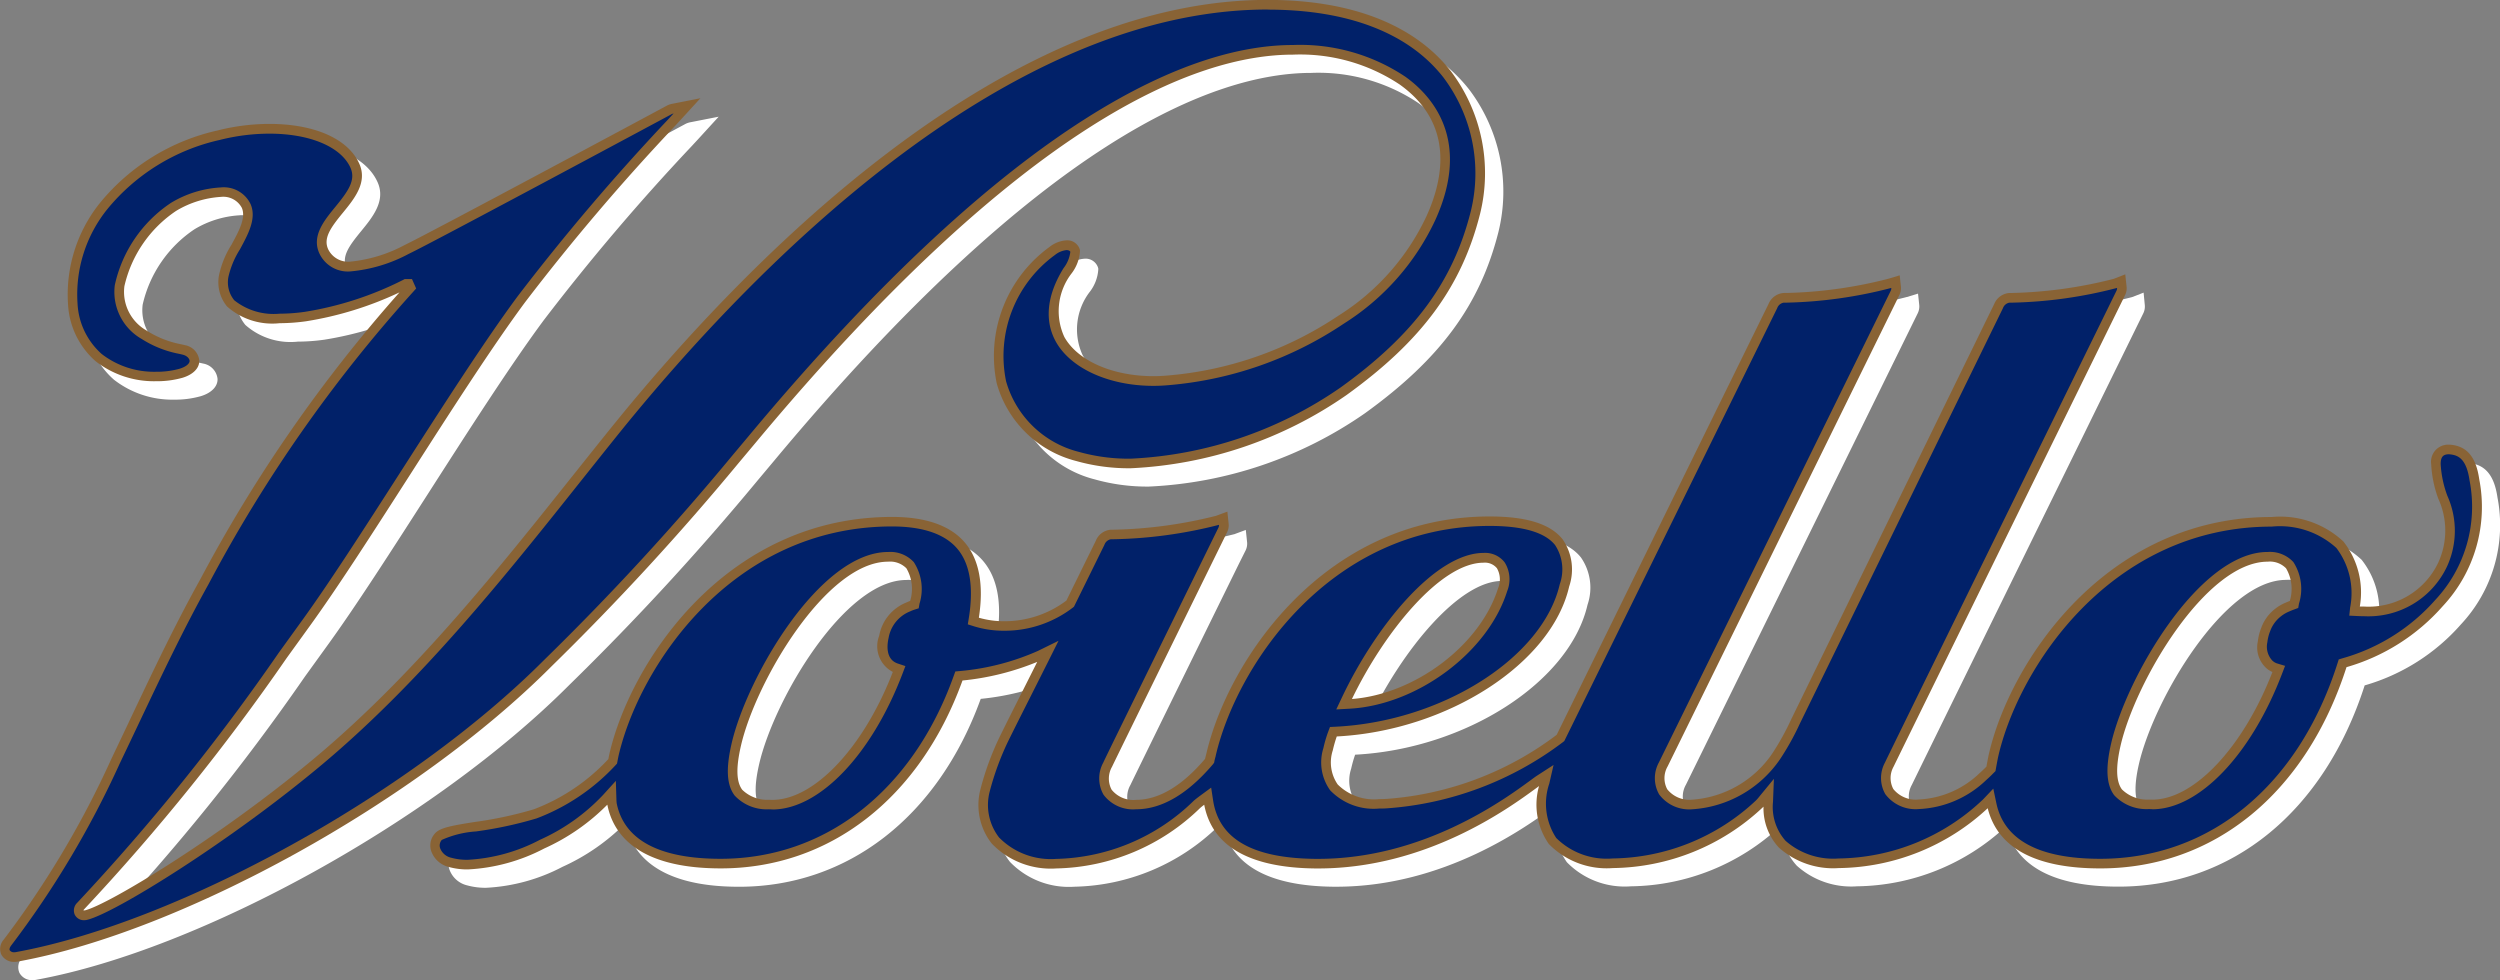 <svg xmlns="http://www.w3.org/2000/svg" width="147.696" height="57.907" viewBox="0 0 147.696 57.907">
  <rect x="0" y="0" width="147.696" height="57.907" fill="#808080" stroke="none"/>
  <g id="Logo" transform="translate(0)">
    <path id="Tracciato_1" data-name="Tracciato 1" d="M-100.27-56.227a3.745,3.745,0,0,1-1.052-.134,1.186,1.186,0,0,1-.85-.758.785.785,0,0,1,.162-.756c.226-.259.873-.384,2.191-.591a23.279,23.279,0,0,0,3.532-.758,11.931,11.931,0,0,0,4.543-3.063l.036-.037s.06-.308.07-.355c1.221-5.338,6.764-13.8,16.437-13.8,1.9,0,3.274.474,4.073,1.412s1.059,2.4.752,4.311l-.024.147.143.045a5.624,5.624,0,0,0,1.679.246,6.359,6.359,0,0,0,3.876-1.3l.027-.022,1.773-3.6a.763.763,0,0,1,.634-.486h.162a26.644,26.644,0,0,0,6.115-.831l.336-.112.056.345a.618.618,0,0,1-.067.335l-.4.807c-3.954,8.048-6.287,12.805-6.4,13.054a1.67,1.67,0,0,0-.007,1.626,1.909,1.909,0,0,0,1.69.73c1.418,0,2.868-.856,4.306-2.543l.031-.039s.038-.174.056-.243l.3-.043-.277-.065c1.231-5.338,6.789-13.806,16.465-13.806,2.059,0,3.434.416,4.088,1.24a2.876,2.876,0,0,1,.332,2.55c-1.023,4.455-7.1,8.332-13.541,8.641l-.113,0-.04.105a7.248,7.248,0,0,0-.272.931,2.559,2.559,0,0,0,.346,2.253,3.3,3.3,0,0,0,2.679.97q.223,0,.457-.013a19.21,19.21,0,0,0,10.214-3.859l.031-.024,12.55-25.518a.765.765,0,0,1,.635-.483h.153a26.269,26.269,0,0,0,6.1-.85l.336-.113.059.346a.624.624,0,0,1-.068.339L-29.647-62.135a1.659,1.659,0,0,0,0,1.61,1.941,1.941,0,0,0,1.718.745,6.541,6.541,0,0,0,4.962-2.853A15.557,15.557,0,0,0-21.82-64.7L-9.829-89.224a.764.764,0,0,1,.635-.486h.152a26.271,26.271,0,0,0,6.1-.85l.336-.113.058.346a.652.652,0,0,1-.07.341l-3.512,7.149c-4.943,10.062-10.054,20.469-10.157,20.7a1.64,1.64,0,0,0,0,1.6,1.964,1.964,0,0,0,1.737.751,5.846,5.846,0,0,0,3.788-1.632l.151-.139c.1-.092.2-.188.293-.288l.035-.038.01-.052c.046-.264.12-.656.142-.745,1.22-5.332,6.761-13.8,16.435-13.8a5.21,5.21,0,0,1,4.026,1.354,4.669,4.669,0,0,1,.887,3.74l-.019.182.183.009c.13.006.257.01.384.01A4.872,4.872,0,0,0,16.376-73.9a4.759,4.759,0,0,0,.033-4.039A6.638,6.638,0,0,1,16-79.889c0-.713.416-.863.765-.863a.931.931,0,0,1,.147.012c.785.092,1.2.624,1.363,1.781a8.327,8.327,0,0,1-2.092,7.283,11.71,11.71,0,0,1-5.606,3.531l-.088.026-.028.087C8.12-60.677,2.778-56.286-3.826-56.286c-3.768,0-5.928-1.183-6.418-3.519l-.068-.321-.228.24c-.04.039-.075.071-.1.094a12.853,12.853,0,0,1-8.635,3.487,4.523,4.523,0,0,1-3.347-1.131,3.272,3.272,0,0,1-.822-2.507l.02-.515-.331.4a2.531,2.531,0,0,1-.232.257,12.868,12.868,0,0,1-8.644,3.493,4.509,4.509,0,0,1-3.562-1.317,3.951,3.951,0,0,1-.466-3.454l.1-.418-.359.232c-.091.059-.234.163-.423.3-1.582,1.158-6.395,4.677-12.691,4.677h-.192c-3.863-.045-5.923-1.255-6.3-3.7l-.043-.283-.23.169c-.189.139-.335.251-.409.319a12.241,12.241,0,0,1-8.306,3.5,4.557,4.557,0,0,1-3.6-1.37,3.409,3.409,0,0,1-.618-2.921,16.459,16.459,0,0,1,1.115-3.056c.349-.71.823-1.649,1.329-2.652.342-.679,1.275-2.54,1.275-2.54l-.463.23A14.8,14.8,0,0,1-71.15-67.38l-.11.01-.037.1c-2.463,6.874-7.709,10.98-14.034,10.98-3.79,0-5.95-1.181-6.419-3.51-.012-.1-.017-.173-.019-.235l-.013-.43-.289.318a11.928,11.928,0,0,1-3.807,2.705,10.577,10.577,0,0,1-4.391,1.211m24.83-18.181c-3.772,0-8.073,7.2-8.969,11.1-.321,1.4-.282,2.276.128,2.826a2.348,2.348,0,0,0,1.81.706c.064,0,.13.005.2.005,2.654,0,5.637-3.152,7.424-7.844l.065-.168-.171-.058c-.668-.225-.94-.913-.728-1.844a2.357,2.357,0,0,1,1.443-1.769,1.91,1.91,0,0,1,.263-.1l.1-.032.018-.1a2.676,2.676,0,0,0-.273-2.222,1.614,1.614,0,0,0-1.3-.495m81.506,0c-3.772,0-8.075,7.2-8.97,11.1-.315,1.376-.273,2.269.132,2.811a2.368,2.368,0,0,0,1.825.709c.066,0,.133,0,.2,0,2.643,0,5.618-3.147,7.4-7.832l.067-.175-.178-.054a.951.951,0,0,1-.273-.13l-.088-.068a1.428,1.428,0,0,1-.412-1.356,2.681,2.681,0,0,1,.157-.655l.032-.083a2.218,2.218,0,0,1,.736-.993,2.24,2.24,0,0,1,.535-.312c.091-.04.192-.082.3-.122l.1-.035.016-.1a2.675,2.675,0,0,0-.272-2.221,1.614,1.614,0,0,0-1.3-.495m-46.323.06c-2.722,0-6.144,4.219-8.116,8.385l-.124.263.29-.016c3.9-.208,7.97-3.233,9.073-6.745A1.6,1.6,0,0,0-39.24-73.9a1.176,1.176,0,0,0-1.017-.445" transform="translate(128.986 108.387)" fill="#fff"/>
    <path id="Tracciato_2" data-name="Tracciato 2" d="M-2.968-90.495a.341.341,0,0,1-.042.185l-2.368,4.821c-5.409,11.013-11.19,22.782-11.3,23.031a1.912,1.912,0,0,0,.02,1.87,2.23,2.23,0,0,0,1.976.88,6.128,6.128,0,0,0,3.977-1.7l.154-.141h0c.1-.1.207-.2.306-.3l.1-.1.025-.136c.046-.258.118-.641.139-.729C-8.79-68.067-3.342-76.4,6.168-76.4a4.953,4.953,0,0,1,3.815,1.26,4.407,4.407,0,0,1,.815,3.52l-.05.48.483.024c.135.006.268.01.4.01a5.127,5.127,0,0,0,4.863-2.859,5.047,5.047,0,0,0,.053-4.257,6.393,6.393,0,0,1-.392-1.87c0-.41.139-.577.481-.577a.7.7,0,0,1,.1.007c.478.056.943.282,1.125,1.541a8.067,8.067,0,0,1-2.026,7.057,11.43,11.43,0,0,1-5.474,3.445l-.23.069-.073.228C7.755-61.087,2.514-56.769-3.961-56.769c-3.616,0-5.681-1.108-6.139-3.293l-.179-.853-.6.634c-.029.029-.057.054-.079.073a12.58,12.58,0,0,1-8.452,3.42,4.256,4.256,0,0,1-3.142-1.043,3,3,0,0,1-.743-2.3l.054-1.36-.868,1.055a2.282,2.282,0,0,1-.2.227,12.581,12.581,0,0,1-8.453,3.42A4.24,4.24,0,0,1-36.107-58a3.686,3.686,0,0,1-.412-3.214l.253-1.1-.948.613c-.094.06-.241.168-.436.311-1.564,1.144-6.319,4.623-12.523,4.623h-.19c-3.7-.043-5.668-1.175-6.019-3.461l-.113-.747-.61.447c-.2.147-.356.268-.434.341a11.962,11.962,0,0,1-8.112,3.421,4.285,4.285,0,0,1-3.378-1.268,3.137,3.137,0,0,1-.556-2.689,16.374,16.374,0,0,1,1.09-2.981c.349-.71.821-1.647,1.327-2.649.342-.679.7-1.389,1.045-2.078l.609-1.219-1.22.6a14.5,14.5,0,0,1-4.577,1.184l-.29.026-.1.276c-2.42,6.757-7.567,10.791-13.766,10.791-3.637,0-5.7-1.119-6.141-3.282-.007-.07-.011-.132-.013-.19l-.035-1.132-.762.839a11.659,11.659,0,0,1-3.717,2.64,10.331,10.331,0,0,1-4.271,1.185,3.5,3.5,0,0,1-.972-.123.908.908,0,0,1-.657-.567.5.5,0,0,1,.1-.487,5.856,5.856,0,0,1,2.022-.5,23.574,23.574,0,0,0,3.575-.768,12.259,12.259,0,0,0,4.662-3.138l.093-.1.026-.132c.025-.137.048-.251.058-.3,1.2-5.249,6.65-13.579,16.16-13.579,1.817,0,3.114.442,3.857,1.312s.981,2.252.688,4.082l-.063.391.378.118a5.931,5.931,0,0,0,1.764.259A6.623,6.623,0,0,0-64.659-71.6l.077-.062,1.8-3.657a.5.5,0,0,1,.379-.326h.16a27.048,27.048,0,0,0,6.207-.845l.019-.007a.349.349,0,0,1-.039.183l-.395.8c-4.2,8.552-6.3,12.825-6.4,13.06a1.942,1.942,0,0,0,.012,1.9,2.175,2.175,0,0,0,1.928.861c1.506,0,3.029-.89,4.524-2.643l.081-.105.022-.121c.01-.047.041-.166.058-.231l.013-.052c1.211-5.253,6.677-13.586,16.188-13.586,1.968,0,3.267.381,3.865,1.133a2.618,2.618,0,0,1,.276,2.31c-1,4.34-6.952,8.118-13.276,8.421l-.3.014-.106.279a7.514,7.514,0,0,0-.284.969,2.822,2.822,0,0,0,.4,2.493,3.559,3.559,0,0,0,2.9,1.077c.154,0,.312,0,.474-.014a19.485,19.485,0,0,0,10.368-3.916l.086-.066L-23.043-89.3a.5.5,0,0,1,.379-.325h.149a26.693,26.693,0,0,0,6.19-.864l.021-.006a.344.344,0,0,1-.041.184c-.073.149-13.552,27.563-13.693,27.853a1.931,1.931,0,0,0,.019,1.888,2.21,2.21,0,0,0,1.957.876,6.819,6.819,0,0,0,5.19-2.969A15.615,15.615,0,0,0-21.7-64.777L-9.709-89.3a.5.5,0,0,1,.38-.326h.149a26.7,26.7,0,0,0,6.192-.864l.02-.006m2.085,30.8c2.76,0,5.842-3.221,7.668-8.016l.175-.459-.471-.142a.73.73,0,0,1-.2-.094l-.071-.055a1.2,1.2,0,0,1-.306-1.1,2.516,2.516,0,0,1,.141-.592l.031-.078a1.936,1.936,0,0,1,.644-.869,1.961,1.961,0,0,1,.471-.274c.093-.042.188-.08.29-.118l.247-.091.046-.26A2.917,2.917,0,0,0,7.451-74.3a1.884,1.884,0,0,0-1.52-.594c-4.057,0-8.353,7.435-9.247,11.324-.334,1.462-.278,2.429.181,3.044A2.6,2.6,0,0,0-1.1-59.7c.072,0,.145.007.216.007m-81.526.012c2.771,0,5.861-3.226,7.69-8.028l.17-.444L-75-68.307c-.743-.249-.626-1.141-.541-1.511a2.063,2.063,0,0,1,1.282-1.573,2.028,2.028,0,0,1,.231-.094l.265-.084.047-.274a2.92,2.92,0,0,0-.335-2.453,1.886,1.886,0,0,0-1.522-.6c-4.058,0-8.353,7.436-9.245,11.324-.342,1.493-.287,2.435.177,3.058a2.579,2.579,0,0,0,2.018.819c.071,0,.143.007.215.007m33.317-5.907.766-.041c4.007-.214,8.193-3.329,9.329-6.944a1.875,1.875,0,0,0-.148-1.7,1.454,1.454,0,0,0-1.246-.56c-2.84,0-6.362,4.3-8.373,8.548l-.328.694m46.611-25.7-.683.265a26.524,26.524,0,0,1-6.014.836h-.145a1.049,1.049,0,0,0-.9.651L-22.209-65.027a15.04,15.04,0,0,1-1.13,2.04,6.244,6.244,0,0,1-4.722,2.724,1.675,1.675,0,0,1-1.48-.615,1.39,1.39,0,0,1,.02-1.344l12.239-24.893,1.448-2.944a.922.922,0,0,0,.1-.5l-.073-.681-.656.2-.009,0-.03.009a26.354,26.354,0,0,1-6.008.835h-.145a1.049,1.049,0,0,0-.9.649L-36.074-64.093a18.885,18.885,0,0,1-10.035,3.784c-.151.01-.3.014-.44.014a3.042,3.042,0,0,1-2.457-.864,2.292,2.292,0,0,1-.291-2.012A7.466,7.466,0,0,1-49.062-64c6.534-.341,12.684-4.3,13.73-8.858a3.129,3.129,0,0,0-.386-2.789c-.72-.908-2.13-1.349-4.31-1.349-9.84,0-15.492,8.6-16.742,14.027l-.011.043-.014.052c-.018.069-.039.151-.048.2-1.363,1.6-2.739,2.42-4.071,2.42a1.642,1.642,0,0,1-1.45-.6,1.4,1.4,0,0,1,.026-1.355c.052-.114.781-1.614,6.4-13.048l.4-.8a.908.908,0,0,0,.094-.493l-.077-.729-.686.255-.007,0a26.834,26.834,0,0,1-6.022.815H-62.4a1.035,1.035,0,0,0-.9.652l-1.74,3.536A6.077,6.077,0,0,1-68.713-70.8a5.367,5.367,0,0,1-1.5-.206c.3-1.954.018-3.448-.832-4.444s-2.3-1.511-4.289-1.511c-9.838,0-15.472,8.6-16.713,14.02-.011.05-.033.157-.057.286a11.622,11.622,0,0,1-4.4,2.965,22.963,22.963,0,0,1-3.49.749c-1.452.227-2.071.353-2.361.684a1.062,1.062,0,0,0-.221,1.021,1.47,1.47,0,0,0,1.046.954,4.052,4.052,0,0,0,1.129.145,10.865,10.865,0,0,0,4.513-1.239,12.417,12.417,0,0,0,3.723-2.586l.005.026c.344,1.705,1.785,3.738,6.7,3.738,6.43,0,11.763-4.149,14.278-11.1a15.622,15.622,0,0,0,4.416-1.1c-.3.6-.606,1.206-.9,1.792-.507,1-.98,1.944-1.329,2.654a16.786,16.786,0,0,0-1.139,3.129,3.677,3.677,0,0,0,.68,3.156A4.828,4.828,0,0,0-65.65-56.2a12.505,12.505,0,0,0,8.49-3.564c.025-.022.087-.078.249-.2.469,2.453,2.668,3.719,6.543,3.764h.194c6.391,0,11.26-3.561,12.859-4.732l.184-.135a4.054,4.054,0,0,0,.579,3.42,4.773,4.773,0,0,0,3.785,1.423,13.139,13.139,0,0,0,8.83-3.563c.024-.022.047-.043.068-.066a3.428,3.428,0,0,0,.9,2.411,4.8,4.8,0,0,0,3.552,1.218,13.129,13.129,0,0,0,8.8-3.535c.6,2.359,2.832,3.554,6.652,3.554,6.718,0,12.152-4.443,14.545-11.889a11.972,11.972,0,0,0,5.683-3.6A8.588,8.588,0,0,0,18.425-79.2c-.184-1.272-.7-1.914-1.622-2.023a1.23,1.23,0,0,0-.169-.012,1.011,1.011,0,0,0-1.049,1.146A6.9,6.9,0,0,0,16-78.049a4.522,4.522,0,0,1-.012,3.82,4.553,4.553,0,0,1-4.362,2.558c-.084,0-.168,0-.254,0a4.864,4.864,0,0,0-.97-3.842,5.474,5.474,0,0,0-4.237-1.448c-9.838,0-15.472,8.6-16.713,14.02-.02.084-.09.455-.139.723q-.127.131-.26.253l-.083.077-.067.061a5.561,5.561,0,0,1-3.594,1.554,1.7,1.7,0,0,1-1.5-.619,1.375,1.375,0,0,1,.02-1.328c.125-.269,5.193-10.587,10.094-20.566l1.2-2.448,2.058-4.19.31-.63a.913.913,0,0,0,.1-.5Zm1.6,31.03c-.06,0-.122,0-.181,0a2.132,2.132,0,0,1-1.615-.6c-.346-.464-.373-1.306-.082-2.577.878-3.822,5.053-10.882,8.692-10.882a1.333,1.333,0,0,1,1.086.392A2.414,2.414,0,0,1,7.236-72c-.092.035-.18.071-.265.11a2.517,2.517,0,0,0-.592.347,2.485,2.485,0,0,0-.82,1.108l-.031.08a3.088,3.088,0,0,0-.177.735,1.661,1.661,0,0,0,.512,1.6l.079.062.016.013.016.011a1.276,1.276,0,0,0,.237.128c-1.721,4.448-4.629,7.543-7.1,7.543m-81.526.013c-.06,0-.12,0-.179-.006a2.106,2.106,0,0,1-1.6-.591c-.351-.471-.376-1.294-.078-2.592.877-3.823,5.052-10.882,8.692-10.882a1.355,1.355,0,0,1,1.087.393A2.416,2.416,0,0,1-74.267-72c-.082.029-.161.063-.238.1A2.61,2.61,0,0,0-76.1-69.945a1.706,1.706,0,0,0,.806,2.137c-1.724,4.457-4.642,7.558-7.12,7.558m34.239-5.96c1.9-3.936,5.238-8.053,7.779-8.053a.916.916,0,0,1,.788.328,1.338,1.338,0,0,1,.064,1.19c-1.053,3.352-4.9,6.249-8.63,6.535" transform="translate(129.121 108.586)" fill="#fff"/>
    <path id="Tracciato_3" data-name="Tracciato 3" d="M-139.05-58.481a.569.569,0,0,1-.527-.277.559.559,0,0,1,.12-.59,55.739,55.739,0,0,0,6.379-10.7c.355-.739,1.077-2.263,1.077-2.263,1.456-3.07,2.7-5.69,4.173-8.34a85.576,85.576,0,0,1,12.094-17.288l.086-.1-.1-.219-.169,0-.046.022a20.048,20.048,0,0,1-5.888,1.911,11.072,11.072,0,0,1-1.539.114,3.977,3.977,0,0,1-2.882-.889,1.944,1.944,0,0,1-.413-1.61,5.261,5.261,0,0,1,.7-1.7c.466-.856.937-1.721.637-2.437a1.5,1.5,0,0,0-1.5-.826,6.042,6.042,0,0,0-2.792.867,7.5,7.5,0,0,0-3.192,4.658,2.916,2.916,0,0,0,1.448,2.9,6.064,6.064,0,0,0,2.039.828l.315.069a.75.75,0,0,1,.624.635c.007.313-.287.589-.787.743a5.275,5.275,0,0,1-1.491.192,5.327,5.327,0,0,1-3.378-1.114,4.538,4.538,0,0,1-1.531-3.174,8.332,8.332,0,0,1,1.84-5.8,12.207,12.207,0,0,1,6.774-4.163,12.319,12.319,0,0,1,2.995-.38c2.518,0,4.456.838,5.057,2.187.421.946-.27,1.79-.938,2.606-.642.783-1.3,1.594-.891,2.465a1.592,1.592,0,0,0,1.586.877,8.8,8.8,0,0,0,3.313-1.011c1.34-.635,14.634-7.77,15.486-8.23a.753.753,0,0,1,.217-.082l.846-.163-.985,1.069a131.136,131.136,0,0,0-8.789,10.338c-1.95,2.632-4.421,6.484-6.809,10.208-2.227,3.471-4.329,6.747-6,9.047l-1.3,1.8A127.827,127.827,0,0,1-135.14-61.486a.345.345,0,0,0-.091.374.317.317,0,0,0,.3.169.423.423,0,0,0,.1-.012c1.6-.369,8.441-4.633,13.858-9.19,5.821-4.9,10.76-11.1,15.118-16.573l.173-.217c.8-1,1.567-1.968,2.315-2.891,7.506-9.249,22.446-24.785,38.159-24.912H-65c4.837,0,8.5,1.425,10.6,4.122a9.7,9.7,0,0,1,1.659,8.164c-1.067,4.225-3.392,7.375-7.775,10.535a23.96,23.96,0,0,1-12.593,4.275,11.112,11.112,0,0,1-3.13-.415,6.277,6.277,0,0,1-4.5-4.378,7.667,7.667,0,0,1,3-7.763,1.6,1.6,0,0,1,.844-.338.488.488,0,0,1,.495.3l.012.037v.039a2.12,2.12,0,0,1-.439,1.122c-1.179,1.908-.894,3.262-.448,4.061.834,1.5,3,2.461,5.515,2.461.266,0,.531-.013.79-.035a21.562,21.562,0,0,0,10.3-3.593,14.156,14.156,0,0,0,5.3-6.012c2.052-4.533-.172-7.022-1.681-8.1a10.9,10.9,0,0,0-6.477-1.822c-5.827,0-16.1,4-31.951,23.016l-.965,1.151A154.914,154.914,0,0,1-107.544-75.84c-7.927,7.957-21.689,15.573-31.329,17.339a.734.734,0,0,1-.177.02" transform="translate(140.982 116.104)" fill="#fff"/>
    <path id="Tracciato_4" data-name="Tracciato 4" d="M-65.134-114.589c4.746,0,8.334,1.387,10.378,4.012a9.417,9.417,0,0,1,1.609,7.921C-54.2-98.5-56.491-95.4-60.815-92.282a23.654,23.654,0,0,1-12.427,4.221,10.81,10.81,0,0,1-3.049-.4,5.992,5.992,0,0,1-4.3-4.167A7.381,7.381,0,0,1-77.7-100.1a1.3,1.3,0,0,1,.68-.285c.167,0,.219.086.224.1a1.941,1.941,0,0,1-.4.964c-1.251,2.026-.937,3.484-.454,4.35.884,1.583,3.145,2.606,5.764,2.606.273,0,.547-.012.815-.035A21.834,21.834,0,0,0-60.64-96.041a14.434,14.434,0,0,0,5.408-6.132c2.136-4.718-.195-7.319-1.774-8.45A11.172,11.172,0,0,0-63.65-112.5c-5.885,0-16.245,4.014-32.168,23.118l-.965,1.151a154.96,154.96,0,0,1-11.1,12.056c-7.893,7.922-21.579,15.5-31.18,17.259a.545.545,0,0,1-.125.015.3.3,0,0,1-.271-.115c-.033-.067,0-.177.09-.293a56.055,56.055,0,0,0,6.41-10.749q.558-1.166,1.077-2.264c1.443-3.043,2.689-5.671,4.166-8.323a85.278,85.278,0,0,1,12.054-17.233l.212-.238-.247-.556h-.3l-.127,0-.1.052a19.715,19.715,0,0,1-5.8,1.882,10.8,10.8,0,0,1-1.5.111,3.73,3.73,0,0,1-2.67-.794,1.679,1.679,0,0,1-.344-1.387,5.188,5.188,0,0,1,.676-1.615c.488-.9.993-1.821.64-2.665a1.754,1.754,0,0,0-1.763-1,6.357,6.357,0,0,0-2.94.908,7.831,7.831,0,0,0-3.327,4.866,3.2,3.2,0,0,0,1.593,3.181,6.3,6.3,0,0,0,2.122.859c.1.02.194.041.3.067.258.064.4.236.406.368,0,.17-.225.35-.586.461a5,5,0,0,1-1.408.179,5.047,5.047,0,0,1-3.2-1.05,4.265,4.265,0,0,1-1.427-2.98,8.034,8.034,0,0,1,1.773-5.593,11.956,11.956,0,0,1,6.628-4.073,12,12,0,0,1,2.925-.372c2.4,0,4.242.773,4.8,2.019.325.731-.145,1.389-.9,2.311-.666.812-1.418,1.732-.929,2.766a1.857,1.857,0,0,0,1.842,1.04,9.018,9.018,0,0,0,3.435-1.038c1.38-.654,14.89-7.908,15.5-8.236a.486.486,0,0,1,.137-.054c-.082.089-.218.236-.4.434a131.533,131.533,0,0,0-8.809,10.363c-1.957,2.641-4.431,6.5-6.822,10.227-2.224,3.465-4.323,6.738-5.989,9.029l-1.305,1.8a127.634,127.634,0,0,1-11.918,14.785.63.63,0,0,0-.147.683.6.6,0,0,0,.562.341.76.76,0,0,0,.165-.019c1.624-.376,8.531-4.67,13.976-9.25,5.847-4.918,10.8-11.138,15.166-16.624.853-1.072,1.679-2.111,2.478-3.1,7.474-9.21,22.342-24.681,37.941-24.808h.2m0-.569h-.206c-15.834.128-30.843,15.73-38.38,25.019-.774.954-1.574,1.959-2.4,3l-.082.1c-4.355,5.47-9.286,11.664-15.087,16.543-5.639,4.743-12.377,8.816-13.738,9.131h-.035a.137.137,0,0,1-.049-.006h0c.007,0,.014-.025.044-.056A128.074,128.074,0,0,0-123.1-76.269l1.3-1.8c1.671-2.3,3.767-5.564,5.986-9.023l.021-.033c2.385-3.719,4.852-7.565,6.8-10.194a130.581,130.581,0,0,1,8.768-10.314l.075-.082c.148-.16.26-.279.33-.357l1.163-1.272-1.692.332a1.069,1.069,0,0,0-.3.111c-.691.373-14.125,7.585-15.472,8.222a8.555,8.555,0,0,1-3.192.984,1.314,1.314,0,0,1-1.329-.715c-.312-.66.136-1.285.855-2.163.69-.842,1.471-1.8.979-2.9-.658-1.476-2.646-2.357-5.317-2.357a12.578,12.578,0,0,0-3.064.389,12.482,12.482,0,0,0-6.921,4.253,8.642,8.642,0,0,0-1.908,6.014,4.816,4.816,0,0,0,1.635,3.369,5.61,5.61,0,0,0,3.558,1.178,5.553,5.553,0,0,0,1.575-.206c.629-.192,1-.573.987-1.018a1.03,1.03,0,0,0-.838-.906c-.094-.022-.179-.04-.26-.058l-.06-.013a5.78,5.78,0,0,1-1.966-.8,2.63,2.63,0,0,1-1.3-2.613,7.3,7.3,0,0,1,3.058-4.451,5.815,5.815,0,0,1,2.645-.825,1.239,1.239,0,0,1,1.238.651c.247.591-.171,1.359-.613,2.173a5.494,5.494,0,0,0-.743,1.823,2.239,2.239,0,0,0,.484,1.831,4.018,4.018,0,0,0,3.094.984,11.561,11.561,0,0,0,1.579-.116,20.427,20.427,0,0,0,5.506-1.705,86.875,86.875,0,0,0-11.774,16.953c-1.483,2.665-2.73,5.295-4.175,8.341l-.1.212q-.477,1.006-.983,2.065a55.462,55.462,0,0,1-6.348,10.648.836.836,0,0,0-.149.893.84.84,0,0,0,.78.432,1.16,1.16,0,0,0,.255-.03c9.662-1.77,23.49-9.421,31.452-17.412A155.308,155.308,0,0,0-96.348-87.865l.965-1.151c15.784-18.936,25.969-22.913,31.734-22.915a10.63,10.63,0,0,1,6.312,1.769c3.181,2.279,2.619,5.475,1.587,7.754a13.888,13.888,0,0,1-5.2,5.892,21.293,21.293,0,0,1-10.172,3.548c-.26.022-.517.034-.765.034-2.415,0-4.482-.909-5.267-2.316a3.644,3.644,0,0,1,.441-3.774,2.416,2.416,0,0,0,.481-1.279l0-.081-.025-.077a.772.772,0,0,0-.765-.495,1.793,1.793,0,0,0-1.009.391,7.958,7.958,0,0,0-3.117,8.057,6.559,6.559,0,0,0,4.7,4.589,11.4,11.4,0,0,0,3.209.427,24.275,24.275,0,0,0,12.759-4.329c4.442-3.2,6.8-6.4,7.886-10.7a10,10,0,0,0-1.711-8.409c-2.155-2.768-5.9-4.231-10.826-4.231" transform="translate(141.116 116.238)" fill="#fff"/>
    <path id="Tracciato_5" data-name="Tracciato 5" d="M-101.861-57.817a3.775,3.775,0,0,1-1.052-.133,1.19,1.19,0,0,1-.849-.759.784.784,0,0,1,.162-.756c.226-.258.869-.383,2.18-.588a23.238,23.238,0,0,0,3.543-.761,11.97,11.97,0,0,0,4.543-3.064l.035-.037s.059-.306.069-.355c1.222-5.338,6.764-13.8,16.437-13.8,1.9,0,3.274.474,4.073,1.411s1.059,2.4.751,4.311l-.023.148.143.045a5.649,5.649,0,0,0,1.679.245,6.367,6.367,0,0,0,3.876-1.3l.027-.022,1.772-3.6a.764.764,0,0,1,.634-.486h.164a26.629,26.629,0,0,0,6.114-.832l.333-.111.058.342a.612.612,0,0,1-.065.338l-.4.807c-3.954,8.05-6.288,12.809-6.4,13.055a1.67,1.67,0,0,0-.007,1.626,1.909,1.909,0,0,0,1.69.731c1.419,0,2.868-.855,4.308-2.543l.03-.041s.037-.17.054-.236l.305-.049-.276-.064C-56.718-69.631-51.161-78.1-41.485-78.1c2.06,0,3.434.417,4.088,1.24a2.88,2.88,0,0,1,.332,2.55c-1.023,4.456-7.1,8.332-13.54,8.641l-.113,0-.04.105a7.524,7.524,0,0,0-.272.931,2.559,2.559,0,0,0,.346,2.252,3.3,3.3,0,0,0,2.68.971q.221,0,.456-.014a19.2,19.2,0,0,0,10.214-3.859l.031-.024,12.55-25.518a.764.764,0,0,1,.634-.484h.153a26.329,26.329,0,0,0,6.1-.849l.336-.114.058.346a.629.629,0,0,1-.068.338c-.074.149-13.552,27.565-13.694,27.853a1.657,1.657,0,0,0,0,1.609,1.937,1.937,0,0,0,1.718.747,6.542,6.542,0,0,0,4.962-2.855,15.292,15.292,0,0,0,1.143-2.065l11.993-24.526a.763.763,0,0,1,.634-.486h.152a26.32,26.32,0,0,0,6.1-.849l.337-.114.057.346a.627.627,0,0,1-.07.34l-4.553,9.27c-4.639,9.444-9.02,18.363-9.116,18.575a1.647,1.647,0,0,0,0,1.6,1.966,1.966,0,0,0,1.737.75,5.848,5.848,0,0,0,3.788-1.632l.152-.138c.1-.09.194-.187.29-.287l.037-.04.009-.051c.048-.263.121-.655.143-.746,1.22-5.332,6.762-13.8,16.435-13.8A5.214,5.214,0,0,1,8.739-76.72a4.674,4.674,0,0,1,.887,3.739l-.02.183.184.009c.13.007.259.01.386.01a4.869,4.869,0,0,0,4.61-2.708,4.753,4.753,0,0,0,.033-4.039,6.641,6.641,0,0,1-.4-1.954c0-.713.416-.862.765-.862a.957.957,0,0,1,.14.01c.791.092,1.2.626,1.37,1.782A8.328,8.328,0,0,1,14.6-73.267,11.693,11.693,0,0,1,8.99-69.736l-.087.026-.028.088C6.53-62.268,1.188-57.877-5.417-57.877c-3.768,0-5.927-1.183-6.418-3.518l-.068-.323-.228.24c-.039.039-.071.067-.1.09a12.857,12.857,0,0,1-8.64,3.492,4.527,4.527,0,0,1-3.346-1.13,3.277,3.277,0,0,1-.823-2.508l.021-.515-.332.4a2.452,2.452,0,0,1-.23.255,12.865,12.865,0,0,1-8.645,3.5,4.509,4.509,0,0,1-3.563-1.317,3.946,3.946,0,0,1-.465-3.454l.1-.418-.36.232c-.092.059-.234.162-.422.3-1.582,1.158-6.393,4.677-12.691,4.677h-.19c-3.865-.045-5.925-1.256-6.3-3.7l-.043-.283-.23.169c-.19.139-.336.253-.41.321a12.244,12.244,0,0,1-8.306,3.5,4.564,4.564,0,0,1-3.6-1.369,3.412,3.412,0,0,1-.618-2.922,16.425,16.425,0,0,1,1.114-3.056c.34-.691.8-1.6,1.285-2.566l1.319-2.626-.463.228a14.807,14.807,0,0,1-4.677,1.213l-.109.01-.037.1c-2.462,6.876-7.709,10.98-14.035,10.98-3.789,0-5.949-1.181-6.419-3.51-.012-.1-.016-.173-.018-.234l-.014-.431-.289.318a11.939,11.939,0,0,1-3.808,2.706,10.58,10.58,0,0,1-4.391,1.211ZM-77.03-76c-3.773,0-8.074,7.2-8.969,11.1-.321,1.4-.282,2.276.128,2.825a2.339,2.339,0,0,0,1.809.706c.065,0,.131.006.2.006,2.654,0,5.637-3.151,7.424-7.844l.064-.168-.171-.058c-.668-.224-.94-.914-.728-1.843a2.356,2.356,0,0,1,1.443-1.77,2.1,2.1,0,0,1,.259-.1l.1-.033.018-.1a2.684,2.684,0,0,0-.272-2.222A1.618,1.618,0,0,0-77.03-76M4.476-76C.7-76-3.6-68.795-4.495-64.895c-.315,1.375-.272,2.268.132,2.811a2.368,2.368,0,0,0,1.825.708c.066,0,.132.005.2.005,2.643,0,5.619-3.147,7.4-7.832l.067-.175-.177-.054a.977.977,0,0,1-.274-.132l-.086-.065a1.434,1.434,0,0,1-.414-1.359,2.683,2.683,0,0,1,.158-.655l.031-.083a2.225,2.225,0,0,1,.738-.992,2.2,2.2,0,0,1,.535-.313c.09-.039.191-.082.3-.121l.094-.035.017-.1A2.673,2.673,0,0,0,5.778-75.5,1.614,1.614,0,0,0,4.476-76m-46.323.059c-2.723,0-6.145,4.219-8.116,8.385l-.125.263.29-.016c3.9-.208,7.97-3.233,9.073-6.745a1.6,1.6,0,0,0-.105-1.442,1.181,1.181,0,0,0-1.017-.445" transform="translate(129.496 108.897)" fill="#012169"/>
    <path id="Tracciato_6" data-name="Tracciato 6" d="M-4.558-92.085A.352.352,0,0,1-4.6-91.9c-.028.056-.978,1.993-2.368,4.821-5.41,11.014-11.191,22.783-11.3,23.031a1.917,1.917,0,0,0,.02,1.87,2.232,2.232,0,0,0,1.976.88A6.128,6.128,0,0,0-12.3-63l.154-.141v0q.156-.144.306-.3l.1-.1.024-.136c.046-.257.118-.641.139-.729,1.2-5.249,6.648-13.579,16.159-13.579a4.952,4.952,0,0,1,3.815,1.26,4.408,4.408,0,0,1,.815,3.52l-.051.48.483.024c.135.006.268.01.4.01A5.129,5.129,0,0,0,14.9-75.553a5.052,5.052,0,0,0,.054-4.257,6.382,6.382,0,0,1-.393-1.87c0-.411.138-.578.481-.578a.674.674,0,0,1,.1.008c.478.056.944.282,1.126,1.541a8.069,8.069,0,0,1-2.026,7.057,11.426,11.426,0,0,1-5.474,3.444l-.229.069-.073.229C6.165-62.678.924-58.36-5.551-58.36c-3.616,0-5.681-1.108-6.139-3.293l-.179-.853-.6.634c-.028.028-.056.054-.079.073A12.581,12.581,0,0,1-21-58.379a4.258,4.258,0,0,1-3.141-1.043,3,3,0,0,1-.743-2.3l.053-1.361-.867,1.055a2.222,2.222,0,0,1-.2.228,12.579,12.579,0,0,1-8.452,3.42,4.244,4.244,0,0,1-3.34-1.209,3.686,3.686,0,0,1-.411-3.214l.253-1.1-.948.613c-.1.06-.242.168-.437.311-1.563,1.143-6.318,4.623-12.522,4.623h-.19c-3.7-.043-5.668-1.175-6.018-3.461l-.113-.747-.61.448c-.2.147-.356.268-.434.341a11.962,11.962,0,0,1-8.111,3.421,4.287,4.287,0,0,1-3.378-1.268,3.138,3.138,0,0,1-.557-2.689,16.406,16.406,0,0,1,1.09-2.981c.349-.71.821-1.647,1.327-2.649.343-.679.7-1.389,1.046-2.078l.609-1.22-1.221.6A14.5,14.5,0,0,1-72.9-69.453l-.291.026-.1.275c-2.42,6.757-7.567,10.792-13.766,10.792-3.637,0-5.705-1.119-6.141-3.283-.007-.07-.012-.131-.014-.189l-.035-1.132-.761.839a11.651,11.651,0,0,1-3.717,2.64A10.318,10.318,0,0,1-102-58.3a3.5,3.5,0,0,1-.972-.122.908.908,0,0,1-.657-.567.5.5,0,0,1,.1-.487,5.866,5.866,0,0,1,2.022-.5,23.5,23.5,0,0,0,3.575-.769,12.255,12.255,0,0,0,4.662-3.138l.092-.1.026-.132c.025-.136.048-.251.058-.3,1.2-5.249,6.649-13.579,16.159-13.579,1.818,0,3.115.442,3.857,1.311s.981,2.253.687,4.082l-.063.391.378.119a5.922,5.922,0,0,0,1.764.258,6.621,6.621,0,0,0,4.054-1.359l.077-.062,1.8-3.657a.5.5,0,0,1,.379-.327h.161a27,27,0,0,0,6.207-.846l.02-.007a.348.348,0,0,1-.04.183l-.394.8c-4.2,8.552-6.3,12.826-6.4,13.061a1.944,1.944,0,0,0,.012,1.9,2.175,2.175,0,0,0,1.929.861c1.505,0,3.029-.89,4.524-2.643l.08-.105.023-.121c.009-.048.041-.166.058-.232l.012-.052c1.211-5.252,6.678-13.586,16.188-13.586,1.969,0,3.268.381,3.865,1.133a2.615,2.615,0,0,1,.276,2.309c-1,4.341-6.952,8.119-13.276,8.422l-.3.014-.105.279a7.458,7.458,0,0,0-.284.969,2.822,2.822,0,0,0,.4,2.493,3.558,3.558,0,0,0,2.9,1.077c.154,0,.311,0,.474-.014A19.485,19.485,0,0,0-37.3-65.248l.085-.066,12.579-25.577a.5.5,0,0,1,.38-.324h.149a26.65,26.65,0,0,0,6.19-.865l.022-.005a.348.348,0,0,1-.041.184L-31.627-64.049a1.935,1.935,0,0,0,.019,1.888,2.212,2.212,0,0,0,1.958.876,6.816,6.816,0,0,0,5.19-2.969,15.615,15.615,0,0,0,1.173-2.114L-11.3-90.889a.5.5,0,0,1,.38-.326h.149a26.652,26.652,0,0,0,6.192-.865l.02-.005m2.084,30.8c2.76,0,5.842-3.22,7.668-8.015l.176-.459L4.9-69.9A.724.724,0,0,1,4.7-70l-.071-.056a1.2,1.2,0,0,1-.306-1.1,2.475,2.475,0,0,1,.141-.592l.03-.079a1.943,1.943,0,0,1,.644-.868,1.952,1.952,0,0,1,.471-.274c.092-.042.188-.08.289-.118l.247-.091.046-.26a2.92,2.92,0,0,0-.334-2.454,1.883,1.883,0,0,0-1.52-.594c-4.058,0-8.354,7.435-9.247,11.324-.335,1.462-.278,2.429.181,3.044a2.6,2.6,0,0,0,2.035.821c.072,0,.145.006.216.006M-84-61.273c2.771,0,5.861-3.226,7.69-8.027l.169-.445-.451-.151c-.743-.25-.626-1.141-.541-1.512a2.066,2.066,0,0,1,1.283-1.573,2.012,2.012,0,0,1,.23-.093l.265-.084.048-.274a2.917,2.917,0,0,0-.336-2.453,1.883,1.883,0,0,0-1.521-.6c-4.058,0-8.353,7.435-9.246,11.324-.342,1.492-.287,2.435.177,3.058a2.577,2.577,0,0,0,2.018.819c.071,0,.143.006.215.006m33.316-5.906.767-.042c4.007-.213,8.193-3.329,9.328-6.944a1.875,1.875,0,0,0-.147-1.7,1.453,1.453,0,0,0-1.246-.56c-2.84,0-6.363,4.3-8.374,8.548l-.328.694m46.611-25.7-.682.266a26.543,26.543,0,0,1-6.015.835h-.145a1.049,1.049,0,0,0-.9.651L-23.8-66.618a15.174,15.174,0,0,1-1.129,2.041,6.25,6.25,0,0,1-4.723,2.724,1.674,1.674,0,0,1-1.48-.615,1.39,1.39,0,0,1,.02-1.345c.091-.183,6.507-13.235,10.521-21.4l3.165-6.437a.909.909,0,0,0,.1-.5l-.073-.681-.657.2-.007,0-.031.009a26.389,26.389,0,0,1-6.008.834h-.145a1.051,1.051,0,0,0-.9.648L-37.664-65.684A18.892,18.892,0,0,1-47.7-61.9c-.151.01-.3.014-.44.014A3.041,3.041,0,0,1-50.6-62.75a2.291,2.291,0,0,1-.292-2.013,7.648,7.648,0,0,1,.236-.824c6.535-.341,12.685-4.3,13.73-8.859a3.132,3.132,0,0,0-.387-2.789c-.72-.907-2.13-1.349-4.31-1.349-9.84,0-15.491,8.6-16.741,14.027l-.012.043-.013.052c-.018.069-.039.151-.048.2-1.363,1.6-2.738,2.419-4.071,2.419a1.642,1.642,0,0,1-1.45-.6,1.4,1.4,0,0,1,.026-1.355c.052-.114.781-1.614,6.4-13.048l.395-.805a.9.9,0,0,0,.094-.491l-.075-.728-.687.254-.008,0a26.836,26.836,0,0,1-6.021.814h-.156a1.036,1.036,0,0,0-.9.651l-1.74,3.537A6.081,6.081,0,0,1-70.3-72.395a5.349,5.349,0,0,1-1.5-.207c.3-1.953.018-3.448-.831-4.444s-2.3-1.511-4.289-1.511c-9.838,0-15.472,8.6-16.713,14.021-.011.05-.033.157-.056.286a11.641,11.641,0,0,1-4.4,2.965,22.93,22.93,0,0,1-3.49.749c-1.452.228-2.071.353-2.361.685a1.064,1.064,0,0,0-.221,1.02,1.47,1.47,0,0,0,1.046.954,4.045,4.045,0,0,0,1.129.145,10.881,10.881,0,0,0,4.513-1.239,12.4,12.4,0,0,0,3.723-2.586l.005.026c.344,1.705,1.785,3.738,6.7,3.738,6.429,0,11.763-4.149,14.278-11.1a15.577,15.577,0,0,0,4.415-1.1c-.3.6-.606,1.207-.9,1.792-.506,1-.98,1.944-1.329,2.655a16.866,16.866,0,0,0-1.139,3.129,3.683,3.683,0,0,0,.68,3.156,4.832,4.832,0,0,0,3.815,1.471,12.507,12.507,0,0,0,8.489-3.563c.025-.022.087-.078.249-.2.469,2.452,2.668,3.718,6.543,3.764h.194c6.391,0,11.26-3.56,12.86-4.732l.183-.135a4.058,4.058,0,0,0,.579,3.421,4.774,4.774,0,0,0,3.785,1.423,13.14,13.14,0,0,0,8.83-3.563c.024-.022.046-.043.068-.066a3.428,3.428,0,0,0,.9,2.411A4.8,4.8,0,0,0-21-57.811a13.128,13.128,0,0,0,8.8-3.536c.594,2.359,2.832,3.555,6.652,3.555,6.718,0,12.151-4.443,14.545-11.889a11.97,11.97,0,0,0,5.684-3.6,8.585,8.585,0,0,0,2.157-7.511c-.183-1.271-.7-1.914-1.621-2.022a1.115,1.115,0,0,0-.169-.012A1.011,1.011,0,0,0,14-81.68a6.9,6.9,0,0,0,.418,2.04A4.521,4.521,0,0,1,14.4-75.82a4.551,4.551,0,0,1-4.361,2.558q-.125,0-.255,0a4.866,4.866,0,0,0-.969-3.842,5.472,5.472,0,0,0-4.237-1.448c-9.839,0-15.472,8.6-16.713,14.021-.02.084-.091.455-.139.723-.084.088-.171.172-.259.253l-.079.074-.07.064a5.56,5.56,0,0,1-3.594,1.554,1.7,1.7,0,0,1-1.5-.619,1.377,1.377,0,0,1,.02-1.328c.124-.268,5.175-10.55,10.058-20.494l1.238-2.521,2.082-4.238.285-.581a.9.9,0,0,0,.1-.5Zm1.6,31.03c-.059,0-.12,0-.181,0a2.131,2.131,0,0,1-1.615-.6c-.346-.464-.374-1.307-.083-2.577C-3.474-68.853.7-75.913,4.341-75.913a1.334,1.334,0,0,1,1.086.392,2.416,2.416,0,0,1,.22,1.929c-.092.035-.18.071-.265.11a2.5,2.5,0,0,0-.592.347,2.484,2.484,0,0,0-.821,1.108l-.031.079a3.093,3.093,0,0,0-.177.736,1.659,1.659,0,0,0,.512,1.6l.079.063.016.013.017.012a1.294,1.294,0,0,0,.237.128C2.9-64.95-.006-61.854-2.474-61.854M-84-61.841c-.06,0-.121,0-.18-.006a2.109,2.109,0,0,1-1.6-.591c-.351-.471-.376-1.295-.078-2.593.877-3.822,5.052-10.882,8.692-10.882a1.352,1.352,0,0,1,1.086.393,2.411,2.411,0,0,1,.221,1.925c-.082.03-.161.063-.238.1a2.612,2.612,0,0,0-1.592,1.959,1.709,1.709,0,0,0,.806,2.137C-78.6-64.943-81.522-61.841-84-61.841M-49.76-67.8c1.9-3.936,5.238-8.053,7.779-8.053a.918.918,0,0,1,.788.328,1.339,1.339,0,0,1,.064,1.189c-1.054,3.353-4.9,6.249-8.63,6.536" transform="translate(129.63 109.096)" fill="#896335"/>
    <path id="Tracciato_7" data-name="Tracciato 7" d="M-140.64-60.072a.571.571,0,0,1-.527-.275.566.566,0,0,1,.121-.591,55.749,55.749,0,0,0,6.378-10.7c.351-.732,1.077-2.263,1.077-2.263,1.452-3.062,2.7-5.685,4.174-8.34a85.505,85.505,0,0,1,12.094-17.289l.086-.1-.1-.219-.17,0-.044.022a20.057,20.057,0,0,1-5.889,1.912,11.311,11.311,0,0,1-1.539.113,3.979,3.979,0,0,1-2.882-.889,1.947,1.947,0,0,1-.414-1.61,5.308,5.308,0,0,1,.7-1.706c.463-.852.933-1.715.633-2.431a1.5,1.5,0,0,0-1.5-.826,6.034,6.034,0,0,0-2.792.868,7.5,7.5,0,0,0-3.193,4.659,2.916,2.916,0,0,0,1.448,2.9,6.075,6.075,0,0,0,2.042.829c.143.03.226.048.315.069a.749.749,0,0,1,.622.635c.007.315-.279.586-.787.741a5.332,5.332,0,0,1-1.492.192,5.334,5.334,0,0,1-3.378-1.113,4.538,4.538,0,0,1-1.531-3.174,8.333,8.333,0,0,1,1.84-5.8,12.2,12.2,0,0,1,6.774-4.162,12.271,12.271,0,0,1,3-.381c2.517,0,4.455.838,5.056,2.188.421.945-.27,1.789-.938,2.605-.642.785-1.305,1.594-.892,2.466a1.592,1.592,0,0,0,1.586.877,8.766,8.766,0,0,0,3.313-1.012c1.378-.652,14.825-7.872,15.486-8.23a.757.757,0,0,1,.218-.082l.84-.162-.98,1.067a131.347,131.347,0,0,0-8.789,10.338c-1.95,2.632-4.42,6.484-6.809,10.207-2.243,3.5-4.336,6.758-6,9.046l-1.3,1.8A127.815,127.815,0,0,1-136.73-63.077a.346.346,0,0,0-.091.374.317.317,0,0,0,.3.17.454.454,0,0,0,.1-.011c1.6-.37,8.44-4.635,13.857-9.192,5.822-4.9,10.76-11.1,15.118-16.573l.089-.111c.825-1.037,1.625-2.041,2.4-3,7.507-9.249,22.444-24.785,38.159-24.913h.206c4.838,0,8.5,1.425,10.6,4.122a9.708,9.708,0,0,1,1.66,8.164c-1.067,4.226-3.393,7.376-7.776,10.536A23.961,23.961,0,0,1-74.7-89.233a11.16,11.16,0,0,1-3.13-.414,6.277,6.277,0,0,1-4.5-4.379,7.671,7.671,0,0,1,3-7.764,1.6,1.6,0,0,1,.845-.338.493.493,0,0,1,.494.295l.013.04v.041a2.111,2.111,0,0,1-.438,1.122c-1.179,1.909-.894,3.263-.447,4.061.834,1.5,3,2.461,5.514,2.461.266,0,.531-.013.791-.035a21.562,21.562,0,0,0,10.3-3.593,14.166,14.166,0,0,0,5.3-6.012c2.052-4.533-.171-7.022-1.68-8.1a10.9,10.9,0,0,0-6.478-1.823c-5.825,0-16.1,4-31.951,23.016l-.965,1.151a155.044,155.044,0,0,1-11.112,12.074c-7.927,7.957-21.69,15.573-31.329,17.339a.811.811,0,0,1-.177.02" transform="translate(141.492 116.614)" fill="#012169"/>
    <path id="Tracciato_8" data-name="Tracciato 8" d="M-66.725-116.179c4.745,0,8.334,1.387,10.378,4.012a9.42,9.42,0,0,1,1.608,7.921c-1.05,4.155-3.342,7.257-7.667,10.375a23.651,23.651,0,0,1-12.426,4.221,10.837,10.837,0,0,1-3.05-.4,5.994,5.994,0,0,1-4.305-4.167,7.382,7.382,0,0,1,2.891-7.471,1.3,1.3,0,0,1,.68-.285c.167,0,.219.087.224.1a1.936,1.936,0,0,1-.4.965c-1.251,2.026-.937,3.484-.454,4.349.883,1.583,3.145,2.607,5.763,2.607.274,0,.548-.012.815-.035A21.853,21.853,0,0,0-62.23-97.631a14.448,14.448,0,0,0,5.406-6.132c2.136-4.718-.195-7.319-1.774-8.451a11.175,11.175,0,0,0-6.643-1.875c-5.886,0-16.245,4.014-32.169,23.119l-.964,1.15a154.977,154.977,0,0,1-11.1,12.056c-7.893,7.922-21.579,15.5-31.18,17.259a.54.54,0,0,1-.124.015.3.3,0,0,1-.271-.115c-.034-.067,0-.177.09-.293a56.018,56.018,0,0,0,6.41-10.749c.372-.776.729-1.531,1.077-2.263,1.443-3.043,2.689-5.671,4.165-8.324a85.325,85.325,0,0,1,12.054-17.233l.213-.238-.247-.556h-.3l-.128,0-.1.052a19.714,19.714,0,0,1-5.8,1.883,10.888,10.888,0,0,1-1.5.111,3.735,3.735,0,0,1-2.671-.793,1.68,1.68,0,0,1-.344-1.387,5.171,5.171,0,0,1,.676-1.615c.488-.9.993-1.822.639-2.665a1.753,1.753,0,0,0-1.762-1,6.352,6.352,0,0,0-2.941.908,7.831,7.831,0,0,0-3.326,4.866,3.2,3.2,0,0,0,1.592,3.181,6.314,6.314,0,0,0,2.122.859c.1.02.193.04.3.067.258.064.4.236.406.368,0,.169-.226.35-.586.461a4.989,4.989,0,0,1-1.408.18,5.044,5.044,0,0,1-3.2-1.05,4.261,4.261,0,0,1-1.427-2.979,8.034,8.034,0,0,1,1.773-5.593,11.949,11.949,0,0,1,6.628-4.073,12.042,12.042,0,0,1,2.925-.372c2.4,0,4.242.774,4.8,2.019.325.732-.145,1.39-.9,2.312-.666.811-1.419,1.732-.929,2.766a1.858,1.858,0,0,0,1.843,1.04,9.009,9.009,0,0,0,3.435-1.039c1.38-.653,14.889-7.908,15.5-8.236a.507.507,0,0,1,.137-.053c-.081.089-.217.236-.4.433a131.53,131.53,0,0,0-8.809,10.363c-1.957,2.641-4.43,6.5-6.822,10.227-2.223,3.465-4.323,6.738-5.989,9.029l-1.3,1.8A127.59,127.59,0,0,1-137.07-63.408a.629.629,0,0,0-.146.683.6.6,0,0,0,.562.342.729.729,0,0,0,.164-.02c1.624-.376,8.531-4.67,13.976-9.249,5.846-4.918,10.8-11.138,15.164-16.624.854-1.071,1.68-2.11,2.479-3.1,7.474-9.21,22.342-24.681,37.94-24.808h.205m0-.569h-.207c-15.834.128-30.843,15.73-38.38,25.018-.772.952-1.57,1.953-2.393,2.987l-.09.111c-4.355,5.47-9.285,11.664-15.086,16.543-5.639,4.744-12.377,8.817-13.738,9.132h-.034a.113.113,0,0,1-.049-.007h0c.007,0,.014-.025.044-.056a128.19,128.19,0,0,0,11.965-14.842l1.3-1.8c1.672-2.3,3.769-5.567,5.99-9.029,2.4-3.746,4.868-7.592,6.819-10.223a130.442,130.442,0,0,1,8.769-10.314l.086-.092.319-.346,1.164-1.273-1.692.333a1.066,1.066,0,0,0-.3.11c-.69.374-14.13,7.588-15.471,8.223a8.567,8.567,0,0,1-3.192.984,1.315,1.315,0,0,1-1.329-.714c-.312-.66.135-1.285.855-2.163.69-.842,1.47-1.8.979-2.9-.659-1.476-2.646-2.357-5.317-2.357a12.576,12.576,0,0,0-3.065.389,12.474,12.474,0,0,0-6.92,4.253,8.641,8.641,0,0,0-1.908,6.014,4.814,4.814,0,0,0,1.635,3.369,5.608,5.608,0,0,0,3.558,1.177,5.549,5.549,0,0,0,1.575-.205c.629-.193,1-.573.986-1.018a1.03,1.03,0,0,0-.838-.906c-.094-.023-.179-.041-.26-.058l-.06-.013a5.79,5.79,0,0,1-1.966-.8,2.629,2.629,0,0,1-1.3-2.613,7.3,7.3,0,0,1,3.058-4.451,5.816,5.816,0,0,1,2.645-.826,1.239,1.239,0,0,1,1.238.652c.247.591-.171,1.359-.613,2.172a5.518,5.518,0,0,0-.742,1.823,2.24,2.24,0,0,0,.483,1.831,4.021,4.021,0,0,0,3.1.984,11.552,11.552,0,0,0,1.578-.116,20.42,20.42,0,0,0,5.506-1.705A86.824,86.824,0,0,0-129.8-82.512c-1.483,2.664-2.73,5.293-4.174,8.338l-.093.2q-.481,1.013-.991,2.083A55.517,55.517,0,0,1-141.4-61.246a.836.836,0,0,0-.149.893.842.842,0,0,0,.781.431,1.125,1.125,0,0,0,.255-.03c9.662-1.769,23.489-9.421,31.452-17.412A155.353,155.353,0,0,0-97.939-89.455l.965-1.151c15.784-18.935,25.969-22.912,31.734-22.914a10.625,10.625,0,0,1,6.312,1.769c3.181,2.279,2.619,5.475,1.586,7.754a13.877,13.877,0,0,1-5.2,5.891,21.294,21.294,0,0,1-10.172,3.548c-.258.022-.516.033-.765.033-2.414,0-4.482-.908-5.267-2.315a3.646,3.646,0,0,1,.442-3.774,2.431,2.431,0,0,0,.481-1.28l0-.079-.024-.077a.771.771,0,0,0-.765-.5,1.79,1.79,0,0,0-1.01.391A7.958,7.958,0,0,0-82.741-94.1a6.562,6.562,0,0,0,4.7,4.589,11.431,11.431,0,0,0,3.211.427,24.277,24.277,0,0,0,12.759-4.329c4.442-3.2,6.8-6.4,7.885-10.7a10,10,0,0,0-1.711-8.409c-2.155-2.768-5.9-4.231-10.825-4.231" transform="translate(141.626 116.748)" fill="#896335"/>
  </g>
</svg>
